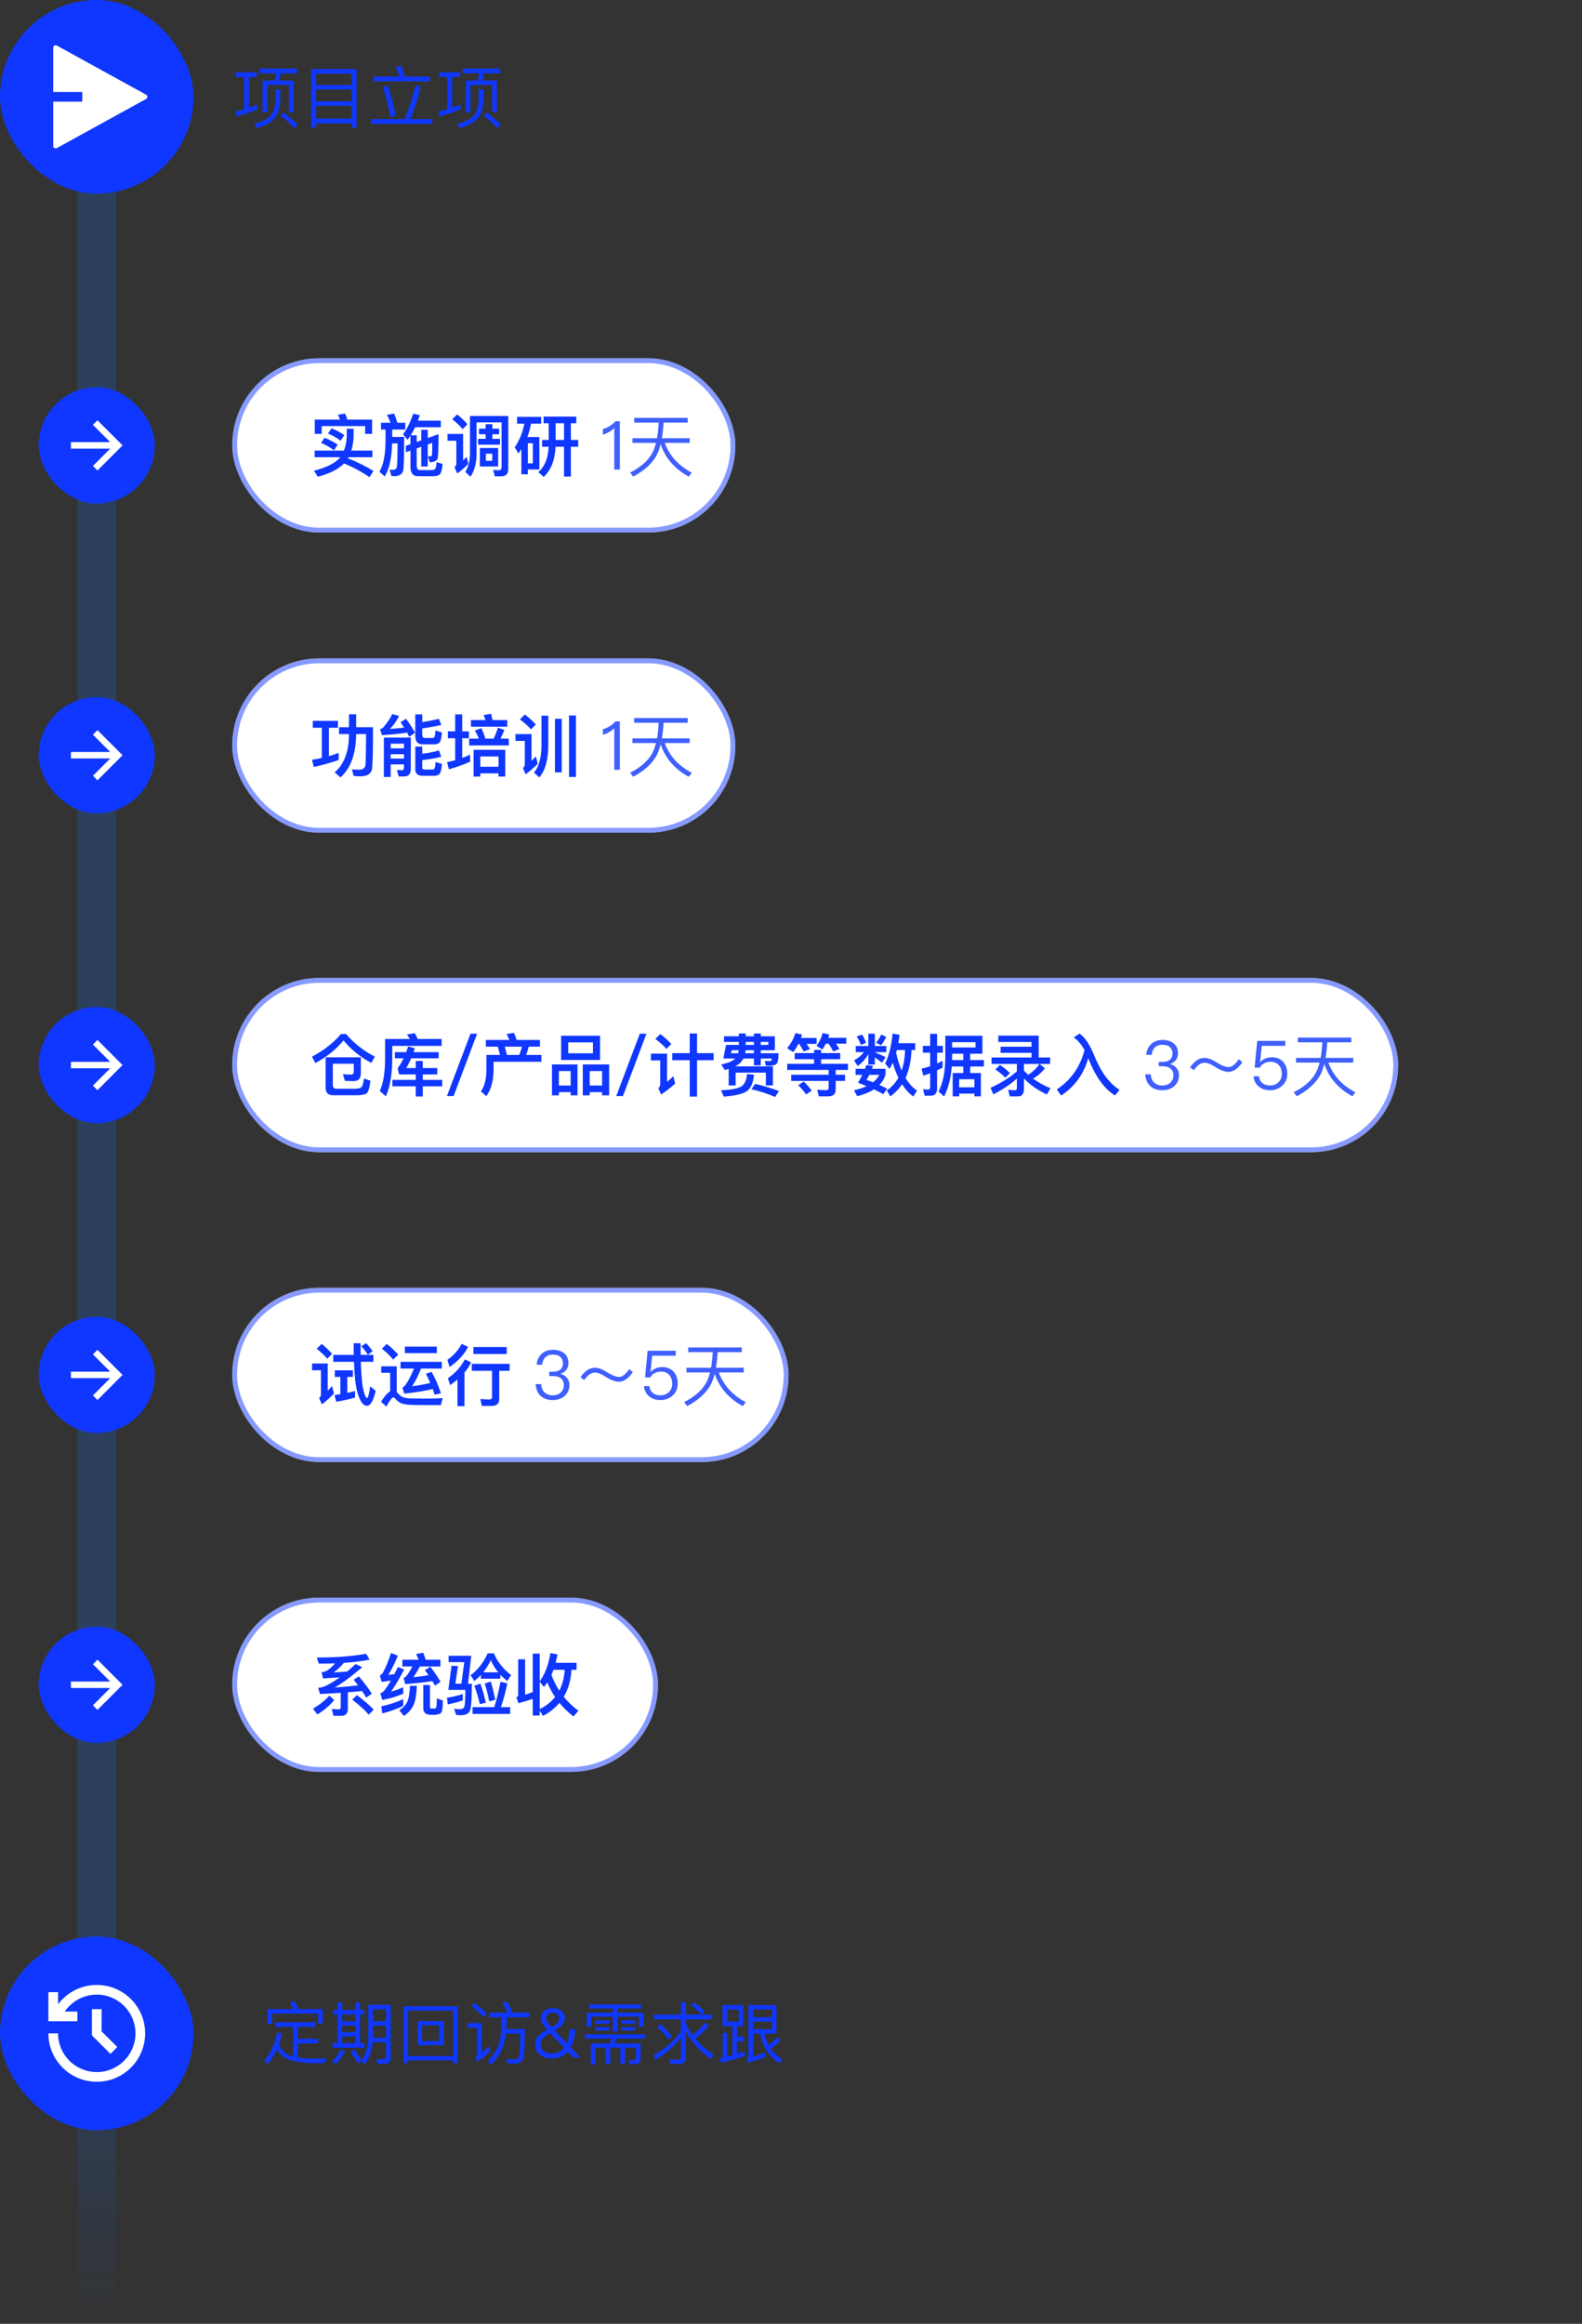 <svg width="327" height="480" viewBox="0 0 327 480" fill="none" xmlns="http://www.w3.org/2000/svg">
<rect x="0" y="0" width="327" height="480" fill="#333333" stroke="none"/>
<rect width="60" height="8" transform="matrix(0 -1 -1 0 24 480)" fill="url(#paint0_linear_4122_12833)" fill-opacity="0.2"/>
<rect width="400" height="8" transform="matrix(0 -1 1 0 16 420)" fill="#0F6FFF" fill-opacity="0.2"/>
<rect width="40" height="40" rx="20" fill="#0F37FF"/>
<g clip-path="url(#clip0_4122_12833)">
<path d="M11 21H17V19H11V9.846C11 9.759 11.023 9.674 11.066 9.598C11.109 9.523 11.171 9.46 11.246 9.416C11.32 9.371 11.405 9.347 11.492 9.346C11.579 9.345 11.665 9.366 11.741 9.408L30.203 19.562C30.281 19.605 30.347 19.669 30.392 19.746C30.438 19.823 30.462 19.91 30.462 20C30.462 20.09 30.438 20.177 30.392 20.254C30.347 20.331 30.281 20.395 30.203 20.438L11.741 30.592C11.665 30.634 11.579 30.655 11.492 30.654C11.405 30.652 11.32 30.628 11.246 30.584C11.171 30.54 11.109 30.477 11.066 30.402C11.023 30.326 11 30.241 11 30.154V21Z" fill="white"/>
</g>
<rect x="8" y="80" width="24" height="24" rx="12" fill="#0F37FF"/>
<path d="M22.781 91.333L19.205 87.757L20.148 86.815L25.333 92L20.148 97.185L19.205 96.243L22.781 92.667H14.667V91.333H22.781Z" fill="white"/>
<rect x="8" y="144" width="24" height="24" rx="12" fill="#0F37FF"/>
<path d="M22.781 155.333L19.205 151.757L20.148 150.815L25.333 156L20.148 161.185L19.205 160.243L22.781 156.667H14.667V155.333H22.781Z" fill="white"/>
<rect x="8" y="208" width="24" height="24" rx="12" fill="#0F37FF"/>
<path d="M22.781 219.333L19.205 215.757L20.148 214.815L25.333 220L20.148 225.185L19.205 224.243L22.781 220.667H14.667V219.333H22.781Z" fill="white"/>
<rect x="8" y="272" width="24" height="24" rx="12" fill="#0F37FF"/>
<path d="M22.781 283.333L19.205 279.757L20.148 278.815L25.333 284L20.148 289.185L19.205 288.243L22.781 284.667H14.667V283.333H22.781Z" fill="white"/>
<rect x="8" y="336" width="24" height="24" rx="12" fill="#0F37FF"/>
<path d="M22.781 347.333L19.205 343.757L20.148 342.815L25.333 348L20.148 353.185L19.205 352.243L22.781 348.667H14.667V347.333H22.781Z" fill="white"/>
<rect y="400" width="40" height="40" rx="20" fill="#0F37FF"/>
<g clip-path="url(#clip1_4122_12833)">
<path d="M20 410C25.523 410 30 414.477 30 420C30 425.523 25.523 430 20 430C14.477 430 10 425.523 10 420H12C12 424.418 15.582 428 20 428C24.418 428 28 424.418 28 420C28 415.582 24.418 412 20 412C17.25 412 14.824 413.387 13.385 415.5H16V417.5H10V411.5H12V414C13.824 411.57 16.729 410 20 410ZM21 415V419.585L24.243 422.828L22.828 424.243L19 420.413V415H21Z" fill="white"/>
</g>
<path d="M50.436 15.914V22.564C49.848 22.732 49.246 22.886 48.616 23.04L48.91 24.034C50.534 23.6 51.962 23.124 53.194 22.606V21.598C52.648 21.822 52.074 22.032 51.472 22.242V15.914H53.096V14.934H48.77V15.914H50.436ZM53.628 14.164V15.144H57.044C56.974 15.662 56.876 16.166 56.736 16.642H54.272V23.222H55.238V17.566H59.732V23.222H60.712V16.642H57.744C57.856 16.166 57.954 15.676 58.038 15.144H61.384V14.164H53.628ZM58.626 23.25L57.954 23.894C59.158 24.818 60.11 25.686 60.81 26.498L61.538 25.77C60.754 24.93 59.774 24.09 58.626 23.25ZM56.918 18.462V20.87C56.876 22.088 56.554 23.082 55.966 23.838C55.322 24.566 54.174 25.154 52.55 25.588L53.096 26.456C54.776 25.98 55.98 25.322 56.722 24.496C57.478 23.586 57.87 22.382 57.926 20.87V18.462H56.918ZM73.704 14.248H64.31V26.414H65.332V25.476H72.696V26.386H73.704V14.248ZM65.332 24.496V21.864H72.696V24.496H65.332ZM65.332 20.94V18.476H72.696V20.94H65.332ZM65.332 17.552V15.228H72.696V17.552H65.332ZM77.162 15.816V16.796H88.88V15.816H83.63C83.42 14.976 83.21 14.22 82.986 13.562L81.824 13.758C82.076 14.374 82.314 15.06 82.538 15.816H77.162ZM76.686 24.608V25.588H89.356V24.608H84.778C85.646 22.648 86.36 20.408 86.934 17.888L85.87 17.608C85.226 20.408 84.484 22.746 83.63 24.608H76.686ZM80.172 17.664L79.122 18.014C79.766 19.988 80.312 22.046 80.732 24.174L81.81 23.908C81.334 21.556 80.788 19.484 80.172 17.664ZM92.436 15.914V22.564C91.848 22.732 91.246 22.886 90.616 23.04L90.91 24.034C92.534 23.6 93.962 23.124 95.194 22.606V21.598C94.648 21.822 94.074 22.032 93.472 22.242V15.914H95.096V14.934H90.77V15.914H92.436ZM95.628 14.164V15.144H99.044C98.974 15.662 98.876 16.166 98.736 16.642H96.272V23.222H97.238V17.566H101.732V23.222H102.712V16.642H99.744C99.856 16.166 99.954 15.676 100.038 15.144H103.384V14.164H95.628ZM100.626 23.25L99.954 23.894C101.158 24.818 102.11 25.686 102.81 26.498L103.538 25.77C102.754 24.93 101.774 24.09 100.626 23.25ZM98.918 18.462V20.87C98.876 22.088 98.554 23.082 97.966 23.838C97.322 24.566 96.174 25.154 94.55 25.588L95.096 26.456C96.776 25.98 97.98 25.322 98.722 24.496C99.478 23.586 99.87 22.382 99.926 20.87V18.462H98.918Z" fill="#0F37FF"/>
<rect x="48" y="74" width="104" height="36" rx="18" fill="white"/>
<path d="M71.112 95.726C72.904 96.454 74.654 97.392 76.376 98.554L77.188 97.28C75.592 96.286 73.828 95.418 71.91 94.662L72.036 94.438H76.978V93.066H72.624C72.876 92.254 73.03 91.33 73.086 90.308V88.572H71.672V90.308C71.616 91.33 71.42 92.254 71.084 93.066H65.036V94.438H70.314C70.258 94.494 70.216 94.564 70.16 94.634C69.264 95.67 67.5 96.538 64.896 97.238L65.694 98.47C68.158 97.826 69.964 96.916 71.112 95.726ZM67.094 90.42L66.366 91.498C67.29 91.862 68.172 92.366 69.04 93.01L69.796 91.848C68.984 91.288 68.074 90.812 67.094 90.42ZM68.522 88.474L67.794 89.552C68.69 89.902 69.558 90.392 70.412 91.036L71.168 89.874C70.356 89.314 69.474 88.852 68.522 88.474ZM76.908 86.668H71.784C71.644 86.22 71.504 85.8 71.35 85.422L69.852 85.674C70.006 85.982 70.146 86.304 70.286 86.668H65.064V89.622H66.492V88.012H75.48V89.622H76.908V86.668ZM78.756 87.326V88.726H79.694V90.91C79.68 93.906 79.26 96.076 78.42 97.434L79.512 98.4C80.45 96.93 80.968 94.662 81.052 91.596H82.186C82.158 94.326 82.116 95.922 82.046 96.37C81.962 96.818 81.668 97.056 81.178 97.056C80.996 97.056 80.786 97.028 80.534 96.986L80.87 98.288C81.108 98.33 81.29 98.358 81.402 98.358C82.564 98.358 83.222 97.924 83.362 97.07C83.474 96.202 83.544 93.934 83.544 90.252H81.066V88.726H83.768V87.326H82.144C81.92 86.612 81.696 85.982 81.472 85.422L79.974 85.674C80.254 86.192 80.492 86.738 80.716 87.326H78.756ZM85.798 88.25H91.118V86.892H86.372C86.512 86.528 86.638 86.15 86.778 85.758L85.406 85.45C84.804 87.27 84.104 88.684 83.306 89.692L84.244 90.84C84.44 90.588 84.65 90.294 84.846 89.986V91.75L83.894 92.086V93.402L84.846 93.066V96.384C84.846 97.7 85.336 98.358 86.33 98.358H89.55C90.138 98.358 90.572 98.246 90.852 98.036C91.16 97.798 91.37 97.07 91.496 95.852L90.236 95.46C90.18 96.244 90.082 96.72 89.928 96.874C89.788 97.014 89.592 97.098 89.312 97.098H86.736C86.33 97.098 86.134 96.776 86.134 96.132V92.618L87.072 92.282V96.356H88.416V91.806L89.34 91.484C89.34 92.856 89.326 93.64 89.298 93.864C89.27 94.116 89.2 94.256 89.088 94.256C88.892 94.256 88.682 94.242 88.444 94.242L88.822 95.474H88.836C89.788 95.474 90.334 95.18 90.474 94.606C90.586 94.032 90.642 92.394 90.642 89.678L88.416 90.476V88.782H87.072V90.952L86.134 91.288V89.916H84.888C85.21 89.412 85.518 88.866 85.798 88.25ZM99 88.544V89.692H100.386V90.644H98.818V91.848H103.354V90.644H101.772V89.692H103.172V88.544H101.772V87.606H100.386V88.544H99ZM99.182 92.534V96.356H102.976V92.534H99.182ZM101.744 95.18H100.428V93.71H101.744V95.18ZM105.062 85.926H97.138V93.878C97.11 95.334 96.788 96.524 96.172 97.476L97.25 98.47C98.062 97.266 98.482 95.712 98.51 93.78V87.242H103.676V96.426C103.676 96.888 103.494 97.126 103.13 97.126C102.766 97.126 102.36 97.098 101.94 97.056L102.276 98.386H103.55C104.558 98.386 105.062 97.896 105.062 96.93V85.926ZM94.492 85.604L93.47 86.598C94.394 87.326 95.122 87.998 95.64 88.642L96.634 87.634C96.046 86.962 95.332 86.276 94.492 85.604ZM92.504 89.636V91.036H94.324V95.768C94.324 96.062 94.198 96.3 93.946 96.496L94.506 97.798C95.318 97.21 96.088 96.552 96.816 95.824L96.452 94.382C96.2 94.634 95.948 94.872 95.724 95.096V89.636H92.504ZM116.584 87.424V90.868H114.848V87.424H116.584ZM116.584 92.282V98.428H117.998V92.282H119.51V90.868H117.998V87.424H119.118V86.052H112.356V87.424H113.42V90.868H112.048V92.282H113.406C113.294 94.662 112.58 96.398 111.278 97.518L112.384 98.498C113.868 97.154 114.694 95.082 114.834 92.282H116.584ZM108.38 87.508C108.044 89.314 107.372 90.938 106.392 92.394L107.162 93.654C107.358 93.374 107.568 93.08 107.764 92.772V97.966H109.108V96.972H111.488V90.266H109.01C109.332 89.398 109.584 88.488 109.766 87.508H111.866V86.108H106.882V87.508H108.38ZM109.108 95.698V91.554H110.144V95.698H109.108Z" fill="#0F37FF"/>
<path d="M127.22 87.004C126.884 87.382 126.492 87.718 126.016 88.026C125.54 88.306 125.064 88.502 124.616 88.628V89.776C125.554 89.496 126.338 89.048 126.968 88.404V97H128.116V87.004H127.22ZM130.725 90.518V91.484H135.597C135.359 92.408 135.065 93.178 134.701 93.794C133.819 95.278 132.335 96.552 130.249 97.616L130.879 98.442C133.119 97.252 134.701 95.824 135.653 94.172C136.017 93.528 136.311 92.716 136.549 91.764C137.543 94.648 139.475 96.874 142.359 98.442L142.989 97.63C140.245 96.202 138.383 94.144 137.403 91.484H142.555V90.518H136.815C136.983 89.566 137.095 88.502 137.179 87.298H142.149V86.318H131.089V87.298H136.157C136.087 88.488 135.975 89.566 135.807 90.518H130.725Z" fill="#0F37FF" fill-opacity="0.8"/>
<rect x="48.5" y="74.5" width="103" height="35" rx="17.5" stroke="#0F37FF" stroke-opacity="0.5"/>
<rect x="48" y="136" width="104" height="36" rx="18" fill="white"/>
<path d="M66.52 150.32V156.564C65.848 156.704 65.162 156.83 64.49 156.942L64.868 158.426C66.688 158.034 68.396 157.544 70.006 156.984V155.514C69.334 155.766 68.662 155.99 67.99 156.186V150.32H69.852V148.906H64.658V150.32H66.52ZM72.134 147.534V150.208H70.076V151.636H72.134V151.72C72.106 155.304 71.112 157.908 69.166 159.532L70.37 160.582C72.484 158.706 73.562 155.752 73.618 151.72V151.636H75.676C75.648 155.332 75.606 157.502 75.522 158.132C75.41 158.692 74.962 158.986 74.206 158.986C73.8 158.986 73.31 158.958 72.75 158.916L73.1 160.288C73.744 160.33 74.206 160.358 74.458 160.358C75.9 160.358 76.712 159.854 76.894 158.846C77.034 157.754 77.104 154.87 77.104 150.208H73.618V147.534H72.134ZM80.758 155.78H83.502V156.69H80.758V155.78ZM83.502 154.576H80.758V153.61H83.502V154.576ZM80.758 157.894H83.502V158.538C83.502 158.902 83.334 159.098 83.026 159.098L82.046 159.028L82.41 160.386H83.488C84.44 160.386 84.916 159.868 84.916 158.846V152.35H79.344V160.484H80.758V157.894ZM89.648 153.75C90.166 153.75 90.558 153.638 90.81 153.428C91.062 153.204 91.244 152.49 91.356 151.314L89.998 150.866C89.97 151.622 89.9 152.07 89.802 152.224C89.704 152.364 89.564 152.434 89.368 152.434H87.772C87.436 152.434 87.282 152.196 87.282 151.748V150.474C88.752 150.25 90.054 150.012 91.202 149.76L90.726 148.472C89.83 148.71 88.682 148.934 87.282 149.158V147.562H85.84V152.042C85.84 153.176 86.344 153.75 87.366 153.75H89.648ZM87.282 156.998C88.682 156.858 89.984 156.634 91.202 156.312L90.726 155.01C89.718 155.318 88.57 155.542 87.282 155.682V154.212H85.84V158.916C85.84 159.798 86.344 160.246 87.352 160.246H89.648C90.166 160.246 90.544 160.134 90.796 159.924C91.048 159.7 91.244 159 91.356 157.81L90.026 157.39C89.984 158.146 89.914 158.594 89.802 158.748C89.718 158.888 89.564 158.958 89.368 158.958H87.758C87.436 158.958 87.282 158.832 87.282 158.594V156.998ZM83.922 148.472L82.802 149.186C83.054 149.564 83.306 149.928 83.53 150.292C82.494 150.404 81.514 150.502 80.59 150.558C81.304 149.872 81.934 148.99 82.494 147.898L81.094 147.478C80.674 148.346 80.058 149.284 79.218 150.264C79.036 150.432 78.812 150.544 78.56 150.628L78.952 151.846C80.954 151.734 82.69 151.552 84.146 151.328C84.3 151.622 84.454 151.916 84.594 152.196L85.798 151.342C85.35 150.53 84.734 149.578 83.922 148.472ZM92.574 151.062V152.49H94.086V157.026C93.526 157.18 92.966 157.306 92.406 157.418L92.784 158.902C94.338 158.482 95.794 157.95 97.166 157.334V155.878C96.634 156.13 96.088 156.354 95.542 156.55V152.49H96.928V151.062H95.542V147.562H94.086V151.062H92.574ZM97.348 148.738V150.11H104.866V148.738H101.814C101.702 148.262 101.604 147.828 101.506 147.436L99.966 147.688C100.106 148.01 100.232 148.36 100.344 148.738H97.348ZM96.97 152.574V153.974H105.16V152.574H103.452C103.732 152.042 103.998 151.44 104.25 150.768L102.92 150.306C102.668 151.104 102.374 151.86 102.038 152.574H100.33C100.078 151.734 99.798 151.006 99.49 150.404L98.16 150.894C98.468 151.426 98.748 151.986 98.972 152.574H96.97ZM104.446 154.884H97.894V160.4H99.28V159.742H103.046V160.4H104.446V154.884ZM99.28 158.37V156.256H103.046V158.37H99.28ZM114.708 148.472V159.532H116.108V148.472H114.708ZM117.62 147.786V160.484H119.048V147.786H117.62ZM111.922 147.828V154.044C111.894 156.592 111.376 158.44 110.368 159.588L111.474 160.568C112.678 159.196 113.308 157.012 113.336 154.044V147.828H111.922ZM108.492 147.59L107.456 148.598C108.45 149.326 109.22 150.012 109.752 150.656L110.76 149.634C110.13 148.962 109.374 148.276 108.492 147.59ZM106.546 151.636V153.036H108.478V157.852C108.478 158.174 108.338 158.44 108.086 158.636L108.646 159.938C109.528 159.294 110.368 158.566 111.152 157.754L110.76 156.242C110.452 156.564 110.144 156.872 109.864 157.166V151.636H106.546Z" fill="#0F37FF"/>
<path d="M127.22 149.004C126.884 149.382 126.492 149.718 126.016 150.026C125.54 150.306 125.064 150.502 124.616 150.628V151.776C125.554 151.496 126.338 151.048 126.968 150.404V159H128.116V149.004H127.22ZM130.725 152.518V153.484H135.597C135.359 154.408 135.065 155.178 134.701 155.794C133.819 157.278 132.335 158.552 130.249 159.616L130.879 160.442C133.119 159.252 134.701 157.824 135.653 156.172C136.017 155.528 136.311 154.716 136.549 153.764C137.543 156.648 139.475 158.874 142.359 160.442L142.989 159.63C140.245 158.202 138.383 156.144 137.403 153.484H142.555V152.518H136.815C136.983 151.566 137.095 150.502 137.179 149.298H142.149V148.318H131.089V149.298H136.157C136.087 150.488 135.975 151.566 135.807 152.518H130.725Z" fill="#0F37FF" fill-opacity="0.8"/>
<rect x="48.5" y="136.5" width="103" height="35" rx="17.5" stroke="#0F37FF" stroke-opacity="0.5"/>
<rect x="48" y="202" width="241" height="36" rx="18" fill="white"/>
<path d="M70.482 213.576C68.886 215.452 66.884 217.006 64.476 218.266L65.204 219.582C67.612 218.266 69.544 216.698 71 214.906C72.582 216.81 74.5 218.364 76.754 219.554L77.482 218.252C75.228 217.104 73.24 215.55 71.518 213.576H70.482ZM73.128 219.722V221.234C73.128 221.71 72.96 221.962 72.652 221.962C72.162 221.962 71.574 221.934 70.888 221.878L71.28 223.25C71.896 223.278 72.554 223.306 73.254 223.306C74.122 223.25 74.57 222.732 74.584 221.752V218.392H67.304V224.65C67.304 225.7 67.808 226.232 68.83 226.232H73.73C74.752 226.232 75.438 226.092 75.788 225.826C76.138 225.56 76.404 224.692 76.572 223.236L75.228 222.788C75.116 223.656 74.962 224.216 74.78 224.482C74.584 224.748 74.094 224.888 73.296 224.888H69.502C69.026 224.888 68.788 224.622 68.788 224.104V219.722H73.128ZM85.742 213.408L84.104 213.688C84.328 213.968 84.524 214.276 84.706 214.612H79.596V218.98C79.568 221.696 79.204 223.824 78.504 225.35L79.75 226.456C80.59 224.58 81.038 222.088 81.08 218.98V216.04H91.286V214.612H86.344C86.148 214.164 85.938 213.772 85.742 213.408ZM84.356 216.166C84.216 216.558 84.09 216.95 83.95 217.328H81.626V218.602H83.418C83.026 219.414 82.62 220.1 82.186 220.646L82.494 221.934H85.938V223.054H81.108V224.384H85.938V226.484H87.394V224.384H91.412V223.054H87.394V221.934H90.376V220.618H87.394V219.148H85.938V220.618H83.964C84.328 220.03 84.664 219.358 84.986 218.602H90.67V217.328H85.476C85.56 217.048 85.658 216.768 85.742 216.488L84.356 216.166ZM97.25 213.52L92.378 226.4H93.764L98.622 213.52H97.25ZM106.238 213.338L104.698 213.59C104.908 213.954 105.104 214.36 105.286 214.808H100.428V216.194H102.892L103.354 217.902H100.54V221.136C100.512 222.97 100.134 224.398 99.42 225.434L100.526 226.428C101.478 225.098 101.968 223.334 102.024 221.136V219.316H111.908V217.902H108.744C108.968 217.342 109.15 216.782 109.29 216.194H111.614V214.808H106.784C106.616 214.262 106.434 213.772 106.238 213.338ZM104.796 217.902L104.334 216.194H107.89C107.75 216.782 107.568 217.342 107.33 217.902H104.796ZM115.982 213.94V218.938H124.032V213.94H115.982ZM122.562 217.566H117.452V215.312H122.562V217.566ZM119.37 219.862H114.092V226.246H115.52V225.588H117.956V226.246H119.37V219.862ZM115.52 224.23V221.234H117.956V224.23H115.52ZM125.908 219.862H120.462V226.246H121.89V225.588H124.452V226.246H125.908V219.862ZM121.89 224.23V221.234H124.452V224.23H121.89ZM132.25 213.52L127.378 226.4H128.764L133.622 213.52H132.25ZM138.956 217.538V218.994H142.568V226.498H144.08V218.994H147.51V217.538H144.08V213.478H142.568V217.538H138.956ZM136.492 213.59L135.456 214.598C136.45 215.326 137.22 216.012 137.752 216.656L138.76 215.634C138.13 214.962 137.374 214.276 136.492 213.59ZM134.546 217.636V219.036H136.464V224.006C136.464 224.3 136.338 224.552 136.086 224.762L136.646 226.078C137.682 225.406 138.648 224.65 139.558 223.81L139.18 222.312C138.718 222.746 138.284 223.138 137.878 223.488V217.636H134.546ZM151.262 216.936H152.704C152.676 217.132 152.634 217.342 152.578 217.552H151.094L151.262 216.936ZM154.118 216.936H155.84V217.552H154.034C154.062 217.356 154.09 217.16 154.118 216.936ZM157.254 216.936H160.166V214.052H157.254V213.478H155.84V214.052H154.132V213.478H152.718V214.052H149.652V215.214H152.718V215.83H150.072L149.512 218.644H151.976L151.906 218.714C151.43 219.176 150.492 219.568 149.078 219.876L149.806 221.01C150.086 220.94 150.352 220.87 150.618 220.786V224.202H152.06V221.556H158.304V224.202H159.76V220.268H151.962C152.382 220.044 152.732 219.806 153.012 219.54C153.264 219.274 153.488 218.98 153.67 218.644H155.84V220.058H157.254V218.644H159.536C159.536 218.812 159.494 218.938 159.438 219.05C159.368 219.134 159.158 219.176 158.808 219.176C158.57 219.176 158.318 219.162 158.052 219.134L158.318 220.128C158.542 220.142 158.766 220.156 158.99 220.156C159.816 220.142 160.348 219.974 160.572 219.666C160.796 219.358 160.922 218.658 160.922 217.552H157.254V216.936ZM154.132 215.214H155.84V215.83H154.132V215.214ZM157.254 215.214H158.808V215.83H157.254V215.214ZM156.064 223.894L155.322 224.986C157.002 225.378 158.64 225.91 160.222 226.582L161.006 225.364C159.522 224.776 157.87 224.286 156.064 223.894ZM154.412 221.85C154.314 223.026 153.964 223.852 153.348 224.342C152.648 224.818 151.206 225.112 149.022 225.196L149.61 226.512C152.256 226.316 153.922 225.868 154.608 225.196C155.252 224.664 155.672 223.6 155.868 221.99L154.412 221.85ZM164.268 217.524V218.784H168.272V219.736H162.714V220.996H171.282V221.99H163.54V223.264H171.282V224.72C171.282 225.028 171.086 225.182 170.708 225.182C170.148 225.182 169.56 225.14 168.93 225.084L169.252 226.456H171.198C172.22 226.456 172.738 225.994 172.738 225.07V223.264H174.67V221.99H172.738V220.996H175.272V219.736H169.728V218.784H173.676V217.524H169.728V216.866H168.272V217.524H164.268ZM166.158 223.404L164.982 224.146C165.682 224.846 166.228 225.476 166.634 226.064L167.782 225.266C167.39 224.734 166.858 224.104 166.158 223.404ZM165.038 215.62H165.192C165.542 216.124 165.85 216.642 166.116 217.188L167.432 216.698C167.236 216.362 166.998 215.998 166.718 215.62H168.804V214.402H165.556C165.64 214.178 165.71 213.954 165.794 213.702L164.408 213.394C164.072 214.486 163.512 215.536 162.7 216.516L163.974 217.314C164.366 216.81 164.73 216.236 165.038 215.62ZM170.708 215.578H171.268C171.632 216.082 171.94 216.614 172.22 217.174L173.494 216.684C173.312 216.334 173.074 215.97 172.794 215.578H174.922V214.36H171.198C171.268 214.136 171.338 213.912 171.408 213.674L170.036 213.38C169.798 214.318 169.378 215.2 168.776 216.04L169.994 216.782C170.246 216.418 170.484 216.012 170.708 215.578ZM185.38 216.894H187.088C187.032 218.476 186.794 219.89 186.374 221.122C185.912 220.072 185.534 218.854 185.226 217.468C185.282 217.272 185.324 217.09 185.38 216.894ZM185.702 222.62C185.1 223.698 184.288 224.566 183.28 225.238L184.036 226.47C184.988 225.784 185.8 224.944 186.458 223.964C187.116 225 187.886 225.84 188.754 226.484L189.566 225.294C188.642 224.664 187.844 223.782 187.172 222.662C187.914 221.066 188.32 219.148 188.404 216.894H189.174V215.48H185.674C185.772 214.934 185.856 214.36 185.94 213.744L184.512 213.492C184.246 216.068 183.728 218.126 182.958 219.666L183.868 220.8C184.092 220.408 184.316 219.974 184.526 219.512C184.862 220.66 185.254 221.696 185.702 222.62ZM179.08 219.988C178.996 220.24 178.898 220.492 178.8 220.772H176.854V222.018H178.24C177.988 222.536 177.694 223.082 177.358 223.642C177.974 223.88 178.576 224.118 179.136 224.356C178.394 224.692 177.526 224.986 176.518 225.21L177.19 226.428C178.576 226.064 179.724 225.602 180.648 225.014C181.404 225.364 182.048 225.7 182.58 226.022L183.364 224.874C182.846 224.594 182.314 224.342 181.768 224.104C182.384 223.488 182.804 222.76 183.042 221.948V220.772H180.228C180.298 220.576 180.368 220.366 180.452 220.156L179.08 219.988ZM180.452 223.558C180.004 223.376 179.556 223.208 179.108 223.068C179.304 222.732 179.5 222.382 179.682 222.018H181.754C181.46 222.592 181.026 223.11 180.452 223.558ZM178.226 213.702L177.092 214.066C177.4 214.584 177.694 215.172 177.974 215.844L179.01 215.382C178.786 214.78 178.52 214.22 178.226 213.702ZM182.16 213.688C181.908 214.248 181.544 214.808 181.096 215.382L182.118 215.9C182.552 215.34 182.902 214.766 183.182 214.178L182.16 213.688ZM176.882 216.054V217.328H178.548C178.128 217.944 177.456 218.504 176.546 219.022L177.274 220.198C178.282 219.47 179.01 218.644 179.486 217.692V219.89H180.83V218.42C181.222 218.686 181.712 219.05 182.3 219.512L183.056 218.364C182.3 217.986 181.558 217.65 180.83 217.356V217.328H183.21V216.054H180.83V213.52H179.486V216.054H176.882ZM192.31 226.33C193.234 226.33 193.696 225.84 193.696 224.888V221.094C194.06 220.912 194.438 220.73 194.83 220.534V219.106C194.466 219.302 194.088 219.484 193.696 219.666V217.44H194.886V216.026H193.696V213.548H192.268V216.026H190.756V217.44H192.268V220.24C191.68 220.436 191.078 220.604 190.476 220.744L190.854 222.186C191.33 222.032 191.792 221.864 192.268 221.696V224.524C192.268 224.874 192.114 225.056 191.82 225.056C191.498 225.056 191.162 225.014 190.812 224.958L191.12 226.33H192.31ZM196.734 220.296H199.114V221.64H196.916V226.456H198.26V225.882H201.41V226.456H202.754V221.64H200.542V220.296H203.37V218.966H200.542V217.65H203.062V213.94H195.39V218.588C195.376 221.388 194.914 223.684 194.004 225.462L195.152 226.484C196.034 224.692 196.566 222.634 196.734 220.296ZM199.114 217.65V218.966H196.79C196.79 218.84 196.804 218.714 196.804 218.588V217.65H199.114ZM198.26 224.594V222.928H201.41V224.594H198.26ZM201.634 215.27V216.362H196.804V215.27H201.634ZM206.352 213.912V215.228H213.212V216.208H206.828V217.468H213.212V218.434H204.952V219.764H210.188V221.304C208.648 222.62 206.842 223.74 204.742 224.692L205.33 226.05C207.192 225.084 208.816 224.006 210.188 222.802V224.636C210.188 225 210.076 225.196 209.866 225.196C209.39 225.196 208.9 225.154 208.396 225.098L208.718 226.47H210.356C211.21 226.47 211.644 225.966 211.644 224.986V222.746C212.848 224.048 214.43 225.154 216.39 226.078L217.132 224.79C215.76 224.202 214.556 223.544 213.52 222.788C214.444 222.284 215.27 221.57 215.998 220.674L214.892 219.764H217.062V218.434H214.696V213.912H206.352ZM206.702 219.974L205.736 220.898C206.632 221.514 207.318 222.074 207.808 222.606L208.76 221.654C208.2 221.094 207.514 220.534 206.702 219.974ZM214.864 219.764C214.206 220.716 213.422 221.458 212.526 221.99C212.204 221.71 211.91 221.43 211.644 221.136V219.764H214.864ZM224.174 216.894C223.25 220.422 221.332 223.124 218.434 225.028L219.33 226.288C222.13 224.468 223.992 221.892 224.944 218.574L224.986 218.7C226.484 222.452 228.318 224.986 230.488 226.274L231.398 225.112C229.298 223.768 227.59 221.472 226.26 218.224C225.336 215.886 224.3 214.304 223.152 213.492L221.934 214.276C222.802 214.892 223.544 215.76 224.174 216.894Z" fill="#0F37FF"/>
<path d="M240.298 214.808C239.346 214.808 238.576 215.074 237.988 215.62C237.372 216.166 237.008 216.922 236.924 217.888H238.058C238.128 217.216 238.352 216.698 238.744 216.334C239.122 215.97 239.64 215.802 240.312 215.802C240.956 215.802 241.474 215.956 241.838 216.292C242.174 216.6 242.356 217.034 242.356 217.594C242.356 218.154 242.174 218.588 241.824 218.896C241.474 219.19 240.97 219.344 240.298 219.344H239.528V220.24H240.34C241.04 220.24 241.572 220.394 241.964 220.73C242.356 221.066 242.552 221.528 242.552 222.13C242.552 222.718 242.342 223.208 241.95 223.6C241.516 224.006 240.942 224.216 240.228 224.216C239.598 224.216 239.08 224.034 238.66 223.698C238.17 223.292 237.904 222.69 237.876 221.906H236.714C236.798 223.026 237.19 223.88 237.904 224.468C238.506 224.944 239.276 225.196 240.228 225.196C241.264 225.196 242.104 224.902 242.748 224.314C243.378 223.74 243.7 222.998 243.7 222.088C243.7 221.5 243.532 221.01 243.196 220.618C242.888 220.226 242.44 219.946 241.852 219.764C242.944 219.4 243.49 218.644 243.49 217.524C243.49 216.684 243.196 216.026 242.622 215.536C242.034 215.046 241.25 214.808 240.298 214.808ZM248.945 218.518C247.881 218.518 246.901 219.162 245.991 220.464L246.747 221.066C247.489 220.03 248.217 219.512 248.945 219.512C249.379 219.512 249.883 219.652 250.443 219.946C250.863 220.184 251.311 220.45 251.773 220.73C252.585 221.178 253.313 221.402 253.957 221.402C254.951 221.402 255.903 220.73 256.799 219.414L256.057 218.798C255.301 219.876 254.601 220.422 253.957 220.422C253.425 220.422 252.767 220.184 251.983 219.736C251.521 219.456 251.073 219.204 250.653 218.966C250.037 218.658 249.463 218.518 248.945 218.518ZM259.865 215.004L259.333 220.52H260.425C260.621 220.128 260.929 219.82 261.321 219.624C261.699 219.414 262.119 219.316 262.595 219.316C263.323 219.316 263.897 219.526 264.303 219.974C264.723 220.408 264.947 221.024 264.947 221.822C264.947 222.522 264.709 223.096 264.261 223.544C263.799 223.992 263.225 224.216 262.525 224.216C261.909 224.216 261.391 224.062 260.999 223.768C260.551 223.432 260.299 222.942 260.243 222.312H259.109C259.179 223.222 259.557 223.95 260.257 224.482C260.873 224.958 261.629 225.196 262.511 225.196C263.491 225.196 264.331 224.888 265.003 224.286C265.717 223.642 266.081 222.816 266.081 221.808C266.081 220.73 265.773 219.89 265.185 219.274C264.597 218.672 263.827 218.378 262.875 218.378C262.413 218.378 261.993 218.448 261.601 218.616C261.167 218.784 260.803 219.036 260.523 219.372H260.467L260.803 216.026H265.675V215.004H259.865ZM267.895 218.518V219.484H272.767C272.529 220.408 272.235 221.178 271.871 221.794C270.989 223.278 269.505 224.552 267.419 225.616L268.049 226.442C270.289 225.252 271.871 223.824 272.823 222.172C273.187 221.528 273.481 220.716 273.719 219.764C274.713 222.648 276.645 224.874 279.529 226.442L280.159 225.63C277.415 224.202 275.553 222.144 274.573 219.484H279.725V218.518H273.985C274.153 217.566 274.265 216.502 274.349 215.298H279.319V214.318H268.259V215.298H273.327C273.257 216.488 273.145 217.566 272.977 218.518H267.895Z" fill="#0F37FF" fill-opacity="0.8"/>
<rect x="48.5" y="202.5" width="240" height="35" rx="17.5" stroke="#0F37FF" stroke-opacity="0.5"/>
<rect x="48" y="266" width="115" height="36" rx="18" fill="white"/>
<path d="M70.356 284.408V287.978L69.138 288.146L69.502 289.546C70.874 289.308 72.176 289.014 73.394 288.678V287.32C72.862 287.46 72.33 287.6 71.784 287.712V284.408H72.946V283.05H69.208V284.408H70.356ZM75.886 290.372C76.558 290.372 77.16 289.336 77.664 287.292L76.516 286.368C76.292 287.936 76.082 288.734 75.886 288.776C75.536 288.692 75.228 287.852 74.948 286.256C74.766 284.982 74.64 283.33 74.584 281.286H77.174V279.858H74.556C74.528 279.102 74.528 278.304 74.528 277.45H73.1C73.1 278.276 73.1 279.074 73.128 279.858H68.886V281.286H73.17C73.226 283.05 73.338 284.548 73.506 285.766C73.702 287.194 74.038 288.356 74.5 289.252C74.892 289.994 75.354 290.372 75.886 290.372ZM75.69 277.436L74.696 278.066C75.256 278.71 75.69 279.284 76.026 279.816L77.034 279.116C76.712 278.64 76.264 278.08 75.69 277.436ZM66.492 277.59L65.456 278.598C66.394 279.326 67.122 280.012 67.64 280.656L68.634 279.634C68.046 278.962 67.332 278.276 66.492 277.59ZM64.504 281.636V283.036H66.338V288.034C66.338 288.314 66.212 288.566 65.96 288.762L66.52 290.078C67.402 289.42 68.242 288.678 69.026 287.838L68.648 286.298C68.326 286.634 68.018 286.956 67.738 287.264V281.636H64.504ZM79.96 277.604L78.938 278.57C79.946 279.382 80.716 280.138 81.262 280.838L82.312 279.802C81.668 279.074 80.884 278.332 79.96 277.604ZM87.926 290.232H91.132L91.496 288.79C91.104 288.818 90.558 288.846 89.844 288.874C89.116 288.874 88.416 288.888 87.716 288.888C86.652 288.888 85.714 288.874 84.916 288.86C84.104 288.832 83.502 288.72 83.096 288.51C82.774 288.328 82.452 288.048 82.144 287.684L82.004 287.544V282.21H78.798V283.554H80.646V287.39C80.086 287.698 79.47 288.412 78.77 289.532L79.848 290.54C80.548 289.28 81.024 288.65 81.29 288.65C81.458 288.65 81.626 288.762 81.808 289C82.214 289.476 82.69 289.798 83.25 289.966C83.838 290.106 84.566 290.19 85.462 290.204C86.344 290.218 87.17 290.232 87.926 290.232ZM83.684 278.15V279.494H90.292V278.15H83.684ZM82.788 281.3V282.686H85.574C84.538 285.122 83.74 286.424 83.18 286.592L83.544 287.866C85.966 287.614 87.926 287.292 89.438 286.9C89.578 287.278 89.704 287.67 89.844 288.09L91.146 287.768C90.586 286.116 89.942 284.66 89.214 283.372L88.024 283.764C88.346 284.366 88.654 284.996 88.934 285.654C87.898 285.92 86.652 286.144 85.182 286.34C85.798 285.444 86.414 284.226 87.03 282.686H91.314V281.3H82.788ZM97.852 278.234V279.676H104.74V278.234H97.852ZM97.516 281.706V283.148H101.702V288.65C101.702 288.93 101.506 289.07 101.128 289.07C100.54 289.07 99.924 289.028 99.28 288.972L99.602 290.4H101.632C102.668 290.4 103.186 289.938 103.186 289.014V283.148H105.342V281.706H97.516ZM95.416 277.576C94.772 278.85 93.792 279.956 92.476 280.894L92.924 282.364C94.73 281.118 96.004 279.732 96.746 278.206L95.416 277.576ZM96.074 280.796C95.318 282.28 94.156 283.582 92.588 284.674L93.036 286.116C93.568 285.738 94.086 285.346 94.562 284.954V290.456H96.004V283.512C96.564 282.84 97.026 282.14 97.39 281.412L96.074 280.796Z" fill="#0F37FF"/>
<path d="M114.298 278.808C113.346 278.808 112.576 279.074 111.988 279.62C111.372 280.166 111.008 280.922 110.924 281.888H112.058C112.128 281.216 112.352 280.698 112.744 280.334C113.122 279.97 113.64 279.802 114.312 279.802C114.956 279.802 115.474 279.956 115.838 280.292C116.174 280.6 116.356 281.034 116.356 281.594C116.356 282.154 116.174 282.588 115.824 282.896C115.474 283.19 114.97 283.344 114.298 283.344H113.528V284.24H114.34C115.04 284.24 115.572 284.394 115.964 284.73C116.356 285.066 116.552 285.528 116.552 286.13C116.552 286.718 116.342 287.208 115.95 287.6C115.516 288.006 114.942 288.216 114.228 288.216C113.598 288.216 113.08 288.034 112.66 287.698C112.17 287.292 111.904 286.69 111.876 285.906H110.714C110.798 287.026 111.19 287.88 111.904 288.468C112.506 288.944 113.276 289.196 114.228 289.196C115.264 289.196 116.104 288.902 116.748 288.314C117.378 287.74 117.7 286.998 117.7 286.088C117.7 285.5 117.532 285.01 117.196 284.618C116.888 284.226 116.44 283.946 115.852 283.764C116.944 283.4 117.49 282.644 117.49 281.524C117.49 280.684 117.196 280.026 116.622 279.536C116.034 279.046 115.25 278.808 114.298 278.808ZM122.945 282.518C121.881 282.518 120.901 283.162 119.991 284.464L120.747 285.066C121.489 284.03 122.217 283.512 122.945 283.512C123.379 283.512 123.883 283.652 124.443 283.946C124.863 284.184 125.311 284.45 125.773 284.73C126.585 285.178 127.313 285.402 127.957 285.402C128.951 285.402 129.903 284.73 130.799 283.414L130.057 282.798C129.301 283.876 128.601 284.422 127.957 284.422C127.425 284.422 126.767 284.184 125.983 283.736C125.521 283.456 125.073 283.204 124.653 282.966C124.037 282.658 123.463 282.518 122.945 282.518ZM133.865 279.004L133.333 284.52H134.425C134.621 284.128 134.929 283.82 135.321 283.624C135.699 283.414 136.119 283.316 136.595 283.316C137.323 283.316 137.897 283.526 138.303 283.974C138.723 284.408 138.947 285.024 138.947 285.822C138.947 286.522 138.709 287.096 138.261 287.544C137.799 287.992 137.225 288.216 136.525 288.216C135.909 288.216 135.391 288.062 134.999 287.768C134.551 287.432 134.299 286.942 134.243 286.312H133.109C133.179 287.222 133.557 287.95 134.257 288.482C134.873 288.958 135.629 289.196 136.511 289.196C137.491 289.196 138.331 288.888 139.003 288.286C139.717 287.642 140.081 286.816 140.081 285.808C140.081 284.73 139.773 283.89 139.185 283.274C138.597 282.672 137.827 282.378 136.875 282.378C136.413 282.378 135.993 282.448 135.601 282.616C135.167 282.784 134.803 283.036 134.523 283.372H134.467L134.803 280.026H139.675V279.004H133.865ZM141.895 282.518V283.484H146.767C146.529 284.408 146.235 285.178 145.871 285.794C144.989 287.278 143.505 288.552 141.419 289.616L142.049 290.442C144.289 289.252 145.871 287.824 146.823 286.172C147.187 285.528 147.481 284.716 147.719 283.764C148.713 286.648 150.645 288.874 153.529 290.442L154.159 289.63C151.415 288.202 149.553 286.144 148.573 283.484H153.725V282.518H147.985C148.153 281.566 148.265 280.502 148.349 279.298H153.319V278.318H142.259V279.298H147.327C147.257 280.488 147.145 281.566 146.977 282.518H141.895Z" fill="#0F37FF" fill-opacity="0.8"/>
<rect x="48.5" y="266.5" width="114" height="35" rx="17.5" stroke="#0F37FF" stroke-opacity="0.5"/>
<rect x="48" y="330" width="88" height="36" rx="18" fill="white"/>
<path d="M70.524 354.414C71.434 354.414 71.896 353.938 71.896 353V349.556C72.96 349.472 73.94 349.388 74.836 349.29C75.144 349.752 75.438 350.2 75.69 350.648L76.852 349.85C76.236 348.828 75.34 347.638 74.178 346.28L73.1 346.952C73.408 347.344 73.716 347.736 74.01 348.128C72.638 348.296 71.028 348.436 69.208 348.562C70.804 347.638 72.694 346.238 74.864 344.376L73.52 343.718C72.904 344.278 72.316 344.796 71.742 345.272C70.818 345.342 69.88 345.412 68.956 345.468C69.698 344.936 70.412 344.264 71.084 343.48C73.128 343.34 74.892 343.116 76.39 342.808L75.676 341.59C72.876 342.108 69.474 342.374 65.47 342.374L65.89 343.634C67.066 343.634 68.186 343.606 69.278 343.578C68.55 344.39 67.948 344.908 67.458 345.146C67.15 345.286 66.828 345.37 66.478 345.412L66.772 346.686C67.976 346.616 69.138 346.546 70.23 346.462C69.054 347.316 67.976 347.946 67.01 348.366C66.632 348.506 66.212 348.59 65.75 348.632L66.156 349.906C67.696 349.836 69.11 349.752 70.426 349.668V352.636C70.426 352.93 70.286 353.084 70.02 353.084C69.558 353.084 69.082 353.042 68.592 352.986L68.928 354.414H70.524ZM73.772 350.144L72.806 351.082C74.276 352.188 75.41 353.224 76.208 354.176L77.244 353.14C76.306 352.146 75.144 351.152 73.772 350.144ZM68.074 350.242C67.15 351.264 66.03 352.16 64.686 352.93L65.596 354.12C66.996 353.28 68.158 352.286 69.096 351.152L68.074 350.242ZM83.348 350.956C82.06 351.572 80.548 352.076 78.826 352.454L79.008 353.91C80.632 353.518 82.074 352.986 83.348 352.342V350.956ZM80.828 341.436C80.352 342.92 79.792 344.278 79.148 345.51C78.952 345.79 78.742 345.972 78.518 346.07L78.882 347.414C79.526 347.316 80.17 347.218 80.786 347.134C80.17 348.198 79.666 348.94 79.274 349.36C79.106 349.528 78.882 349.668 78.616 349.78L79.008 351.124C80.366 350.914 81.808 350.494 83.348 349.85V348.506C82.494 348.884 81.654 349.192 80.828 349.416C81.556 348.422 82.466 346.896 83.558 344.838L82.256 344.334C81.99 344.852 81.738 345.342 81.514 345.79C81.094 345.86 80.674 345.916 80.254 345.958C80.926 344.922 81.584 343.606 82.228 341.982L80.828 341.436ZM83.74 347.862C85.77 347.708 87.646 347.498 89.368 347.246C89.564 347.554 89.746 347.876 89.914 348.184L91.048 347.386C90.558 346.504 89.858 345.468 88.948 344.278L87.828 344.978L88.584 346.028C87.548 346.196 86.498 346.336 85.434 346.434C85.826 345.902 86.274 345.174 86.778 344.222H91.034V342.836H87.996C87.828 342.304 87.66 341.814 87.492 341.394L86.008 341.646C86.204 342.01 86.372 342.416 86.526 342.836H83.166V344.222H85.252C84.622 345.412 84.104 346.154 83.712 346.462C83.656 346.49 83.558 346.532 83.432 346.574L83.74 347.862ZM84.734 348.226C84.678 349.752 84.496 350.844 84.188 351.502C83.866 352.174 83.32 352.762 82.536 353.266L83.474 354.442C84.426 353.798 85.098 353.028 85.504 352.146C85.868 351.32 86.078 350.018 86.162 348.226H84.734ZM89.914 354.204C90.586 354.148 91.034 353.994 91.23 353.714C91.426 353.406 91.538 352.594 91.538 351.25L90.292 350.802C90.292 351.446 90.264 351.964 90.236 352.342C90.208 352.692 90.082 352.888 89.844 352.916H89.102C88.948 352.874 88.878 352.748 88.878 352.538V348.058H87.492V352.832C87.492 353.742 88.01 354.204 89.06 354.204H89.914ZM99.406 345.986V346.742H103.424V345.93C103.844 346.378 104.32 346.798 104.852 347.218L105.65 346C103.97 344.712 102.78 343.214 102.094 341.506H100.806C99.98 343.368 98.804 344.88 97.264 346.042L98.034 347.218C98.51 346.854 98.972 346.448 99.406 345.986ZM102.99 345.426H99.896C100.47 344.698 100.988 343.872 101.45 342.934C101.842 343.83 102.346 344.656 102.99 345.426ZM97.67 352.622V354.022H105.454V352.622H103.536C104.054 351.18 104.488 349.542 104.852 347.722L103.452 347.358C103.074 349.416 102.64 351.166 102.164 352.622H97.67ZM99.294 347.764L98.048 348.198C98.496 349.402 98.874 350.676 99.182 352.006L100.428 351.712C100.092 350.228 99.714 348.912 99.294 347.764ZM101.45 347.33L100.204 347.736C100.568 348.912 100.876 350.144 101.114 351.418L102.36 351.124C102.094 349.696 101.786 348.422 101.45 347.33ZM95.962 343.326L95.374 347.778H94.128L94.66 344.138L93.33 344.068L92.672 349.066H96.186C96.186 350.956 96.116 352.09 95.99 352.482C95.864 352.86 95.5 353.056 94.898 353.056C94.702 353.056 94.366 353.014 93.876 352.944L94.268 354.232C94.59 354.26 94.898 354.288 95.206 354.288C96.158 354.288 96.788 354.022 97.082 353.518C97.376 353.014 97.53 351.096 97.53 347.778H96.746L97.404 342.01H92.728V343.326H95.962ZM95.654 349.92C94.716 350.228 93.624 350.48 92.378 350.676L92.56 352.048C93.708 351.838 94.744 351.558 95.654 351.222V349.92ZM107.162 351.81C108.184 351.544 109.164 351.25 110.116 350.914V354.358H111.558V353.35L112.23 354.442C113.602 353.714 114.736 352.804 115.632 351.74C116.472 352.762 117.438 353.7 118.544 354.554L119.552 353.364C118.404 352.51 117.396 351.544 116.528 350.48C117.466 348.912 117.998 347.064 118.11 344.908H119.174V343.466H114.848C114.988 342.92 115.114 342.332 115.226 341.716L113.756 341.464C113.378 343.872 112.65 345.818 111.558 347.288V341.562H110.116V349.514C109.598 349.71 109.066 349.892 108.534 350.06V342.738H107.106V350.13C107.106 350.326 106.98 350.48 106.742 350.578L107.162 351.81ZM114.4 344.908H116.724C116.626 346.532 116.248 347.974 115.604 349.206C114.96 348.226 114.414 347.134 113.98 345.958C114.12 345.622 114.26 345.272 114.4 344.908ZM113.126 347.526C113.56 348.576 114.092 349.584 114.736 350.536C113.938 351.544 112.874 352.37 111.558 353.014V347.372L112.426 348.45C112.664 348.17 112.902 347.862 113.126 347.526Z" fill="#0F37FF"/>
<rect x="48.5" y="330.5" width="87" height="35" rx="17.5" stroke="#0F37FF" stroke-opacity="0.5"/>
<path d="M56.898 417.72V418.672H60.566V424.776C60.426 424.748 60.286 424.706 60.16 424.664C59.152 424.342 58.312 423.586 57.64 422.382C57.892 421.654 58.116 420.856 58.284 419.988L57.304 419.82C56.828 422.228 55.932 424.146 54.588 425.574L55.232 426.372C56.03 425.56 56.702 424.552 57.248 423.348C57.822 424.258 58.578 424.93 59.502 425.364C60.734 425.882 62.75 426.148 65.578 426.148H67.146L67.328 425.14C66.572 425.196 65.844 425.224 65.13 425.224C63.73 425.21 62.554 425.126 61.574 424.986V422.088H65.746V421.136H61.574V418.672H65.13V417.72H56.898ZM66.726 414.99H61.644C61.448 414.416 61.224 413.898 61 413.436L59.922 413.604C60.174 414.024 60.412 414.486 60.622 414.99H55.274V418.042H56.254V415.914H65.746V417.972H66.726V414.99ZM69.75 413.604V415.172H68.882V416.11H69.75V422.032H68.728V422.984H75.35V422.032H74.44V416.11H75.28V415.172H74.44V413.632H73.46V415.172H70.73V413.604H69.75ZM70.73 422.032V420.66H73.46V422.032H70.73ZM73.46 416.11V417.51H70.73V416.11H73.46ZM70.73 419.778V418.392H73.46V419.778H70.73ZM73.208 423.348L72.424 423.838C73.054 424.678 73.558 425.462 73.922 426.176L74.664 425.644C74.65 425.672 74.636 425.7 74.608 425.728L75.378 426.442C76.302 425.21 76.862 423.684 77.058 421.836H79.774V424.706C79.774 425.126 79.592 425.336 79.228 425.336C78.78 425.336 78.304 425.308 77.786 425.28L78.066 426.274H79.55C80.362 426.274 80.782 425.868 80.782 425.07V414.094H76.134V420.646C76.106 422.606 75.644 424.244 74.72 425.546C74.37 424.93 73.866 424.188 73.208 423.348ZM70.478 423.334C69.96 424.286 69.344 425.098 68.644 425.784L69.442 426.358C70.142 425.616 70.758 424.734 71.29 423.726L70.478 423.334ZM77.128 418.42H79.774V420.912H77.114C77.114 420.8 77.128 420.688 77.128 420.562V418.42ZM79.774 417.496H77.128V415.046H79.774V417.496ZM86.312 417.468V422.452H91.716V417.468H86.312ZM90.764 421.598H87.25V418.336H90.764V421.598ZM94.614 414.402H83.386V426.176H84.366V425.574H93.634V426.176H94.614V414.402ZM84.366 424.678V415.298H93.634V424.678H84.366ZM101.096 415.718V416.684H103.742C103.728 417.146 103.7 417.818 103.672 418.714C103.616 420.044 103.42 421.234 103.07 422.284C102.692 423.348 101.95 424.51 100.844 425.756L101.586 426.456C102.524 425.476 103.252 424.384 103.784 423.194C104.176 422.256 104.442 421.22 104.582 420.072H107.522C107.494 422.34 107.452 423.81 107.368 424.496C107.242 425.056 106.906 425.336 106.36 425.364C105.884 425.364 105.31 425.336 104.61 425.308L104.918 426.218C105.506 426.246 106.024 426.274 106.472 426.274C107.396 426.246 107.97 425.854 108.208 425.07C108.376 424.188 108.488 422.2 108.516 419.12H104.666C104.722 418.084 104.75 417.272 104.764 416.684H109.468V415.718H105.394L105.856 415.536C105.604 414.892 105.24 414.192 104.792 413.422L103.812 413.702C104.232 414.346 104.582 415.018 104.89 415.718H101.096ZM98.17 413.744L97.47 414.416C98.506 415.2 99.332 415.942 99.92 416.656L100.62 415.942C99.962 415.214 99.15 414.486 98.17 413.744ZM96.63 417.874V418.84H98.576V424.356C98.576 424.594 98.464 424.804 98.268 425L98.646 425.896C99.598 425.252 100.494 424.51 101.334 423.684L101.068 422.62C100.536 423.152 100.032 423.628 99.556 424.034V417.874H96.63ZM114.27 415.704C114.69 415.704 115.026 415.816 115.278 416.068C115.502 416.292 115.614 416.572 115.614 416.936C115.614 417.524 115.18 418.07 114.312 418.574C114.2 418.63 114.102 418.686 114.018 418.742C113.724 418.406 113.5 418.14 113.36 417.944C113.052 417.524 112.912 417.188 112.912 416.922C112.912 416.53 113.024 416.236 113.276 416.04C113.5 415.816 113.836 415.704 114.27 415.704ZM113.094 419.26L111.89 419.932C111.022 420.562 110.588 421.346 110.588 422.27C110.588 423.208 110.924 423.936 111.61 424.468C112.24 424.944 113.066 425.196 114.088 425.196C115.418 425.196 116.496 424.72 117.336 423.768L118.498 425H119.954L117.966 422.9C118.54 421.878 118.862 420.632 118.918 419.148H117.784C117.714 420.282 117.504 421.248 117.14 422.032L114.634 419.386C115.04 419.134 115.432 418.868 115.824 418.616C116.44 418.112 116.762 417.538 116.762 416.866C116.762 416.222 116.51 415.718 116.034 415.354C115.586 414.99 114.998 414.808 114.298 414.808C113.584 414.808 112.996 414.99 112.534 415.354C112.03 415.746 111.778 416.264 111.778 416.936C111.778 417.328 111.904 417.734 112.184 418.154C112.352 418.42 112.646 418.784 113.094 419.26ZM114.046 424.174C113.374 424.174 112.828 424.006 112.408 423.67C111.96 423.306 111.736 422.844 111.736 422.284C111.736 421.724 111.974 421.22 112.478 420.8C112.856 420.506 113.276 420.212 113.724 419.932L116.58 422.97C115.936 423.768 115.096 424.174 114.046 424.174ZM120.956 420.212V421.08H126.43L125.954 422.088H122.132V426.442H123.084V422.956H125.184V426.274H126.15V422.956H128.222V426.274H129.188V422.956H131.442V424.944C131.442 425.35 131.26 425.56 130.896 425.56L129.958 425.518L130.182 426.386H131.176C132.002 426.386 132.422 425.966 132.422 425.154V422.088H126.976L127.452 421.08H133.36V420.212H120.956ZM121.81 414.038V414.864H126.668V415.746H121.292V418.63H122.258V416.544H126.668V419.638H127.648V416.544H132.058V418.63H133.024V415.746H127.648V414.864H132.52V414.038H121.81ZM123.014 417.328V418H125.926V417.328H123.014ZM123.014 418.728V419.4H125.926V418.728H123.014ZM128.376 417.328V418H131.274V417.328H128.376ZM128.39 418.728V419.4H131.316V418.728H128.39ZM135.166 416.138V417.104H140.738V419.722C139.086 421.766 137.182 423.362 135.026 424.538L135.572 425.448C137.546 424.244 139.268 422.732 140.738 420.94V424.762C140.738 425.196 140.542 425.42 140.164 425.42C139.604 425.42 139.03 425.392 138.414 425.35L138.624 426.316H140.514C141.354 426.316 141.774 425.882 141.774 425.014V419.568C142.922 421.822 144.616 423.726 146.884 425.294L147.584 424.468C146.044 423.488 144.742 422.34 143.692 421.038C144.77 420.296 145.694 419.428 146.464 418.434L145.722 417.776C145.008 418.728 144.154 419.582 143.16 420.338C142.614 419.582 142.152 418.77 141.774 417.916V417.104H147.122V416.138H144.994L145.652 415.48C145.092 414.864 144.392 414.234 143.552 413.618L142.894 414.234C143.734 414.906 144.42 415.536 144.938 416.138H141.774V413.52H140.738V416.138H135.166ZM136.524 418.07L135.824 418.728C136.846 419.638 137.644 420.492 138.218 421.29L138.918 420.604C138.274 419.764 137.476 418.91 136.524 418.07ZM155.69 417.58H159.526V419.148H155.69V417.58ZM159.526 416.684H155.69V415.06H159.526V416.684ZM160.674 420.772C160.1 421.5 159.498 422.046 158.854 422.41C158.462 421.71 158.182 420.926 158.014 420.058H160.506V414.15H154.71V424.846C154.71 425.014 154.598 425.126 154.374 425.21L154.598 426.064C156.082 425.672 157.328 425.266 158.308 424.846L158.056 423.908C157.272 424.286 156.474 424.594 155.69 424.832V420.058H157.118C157.58 422.676 158.91 424.734 161.108 426.218L161.668 425.336C160.688 424.72 159.904 423.992 159.316 423.138C160.044 422.746 160.716 422.158 161.318 421.402L160.674 420.772ZM149.348 414.164V418.504H151.406V424.482C151.042 424.566 150.678 424.664 150.3 424.748V419.904H149.39V424.958L148.746 425.098L149.026 426.064C150.916 425.63 152.568 425.168 153.968 424.678V423.712C153.45 423.88 152.904 424.048 152.344 424.216V421.64H153.828V420.702H152.344V418.504H153.646V414.164H149.348ZM152.694 417.58H150.314V415.088H152.694V417.58Z" fill="#0F37FF"/>
<defs>
<linearGradient id="paint0_linear_4122_12833" x1="60" y1="4" x2="-1.61825e-06" y2="4" gradientUnits="userSpaceOnUse">
<stop stop-color="#0F6FFF"/>
<stop offset="1" stop-color="#0F6FFF" stop-opacity="0"/>
</linearGradient>
<clipPath id="clip0_4122_12833">
<rect width="24" height="24" fill="white" transform="translate(8 8)"/>
</clipPath>
<clipPath id="clip1_4122_12833">
<rect width="24" height="24" fill="white" transform="translate(8 408)"/>
</clipPath>
</defs>
</svg>
